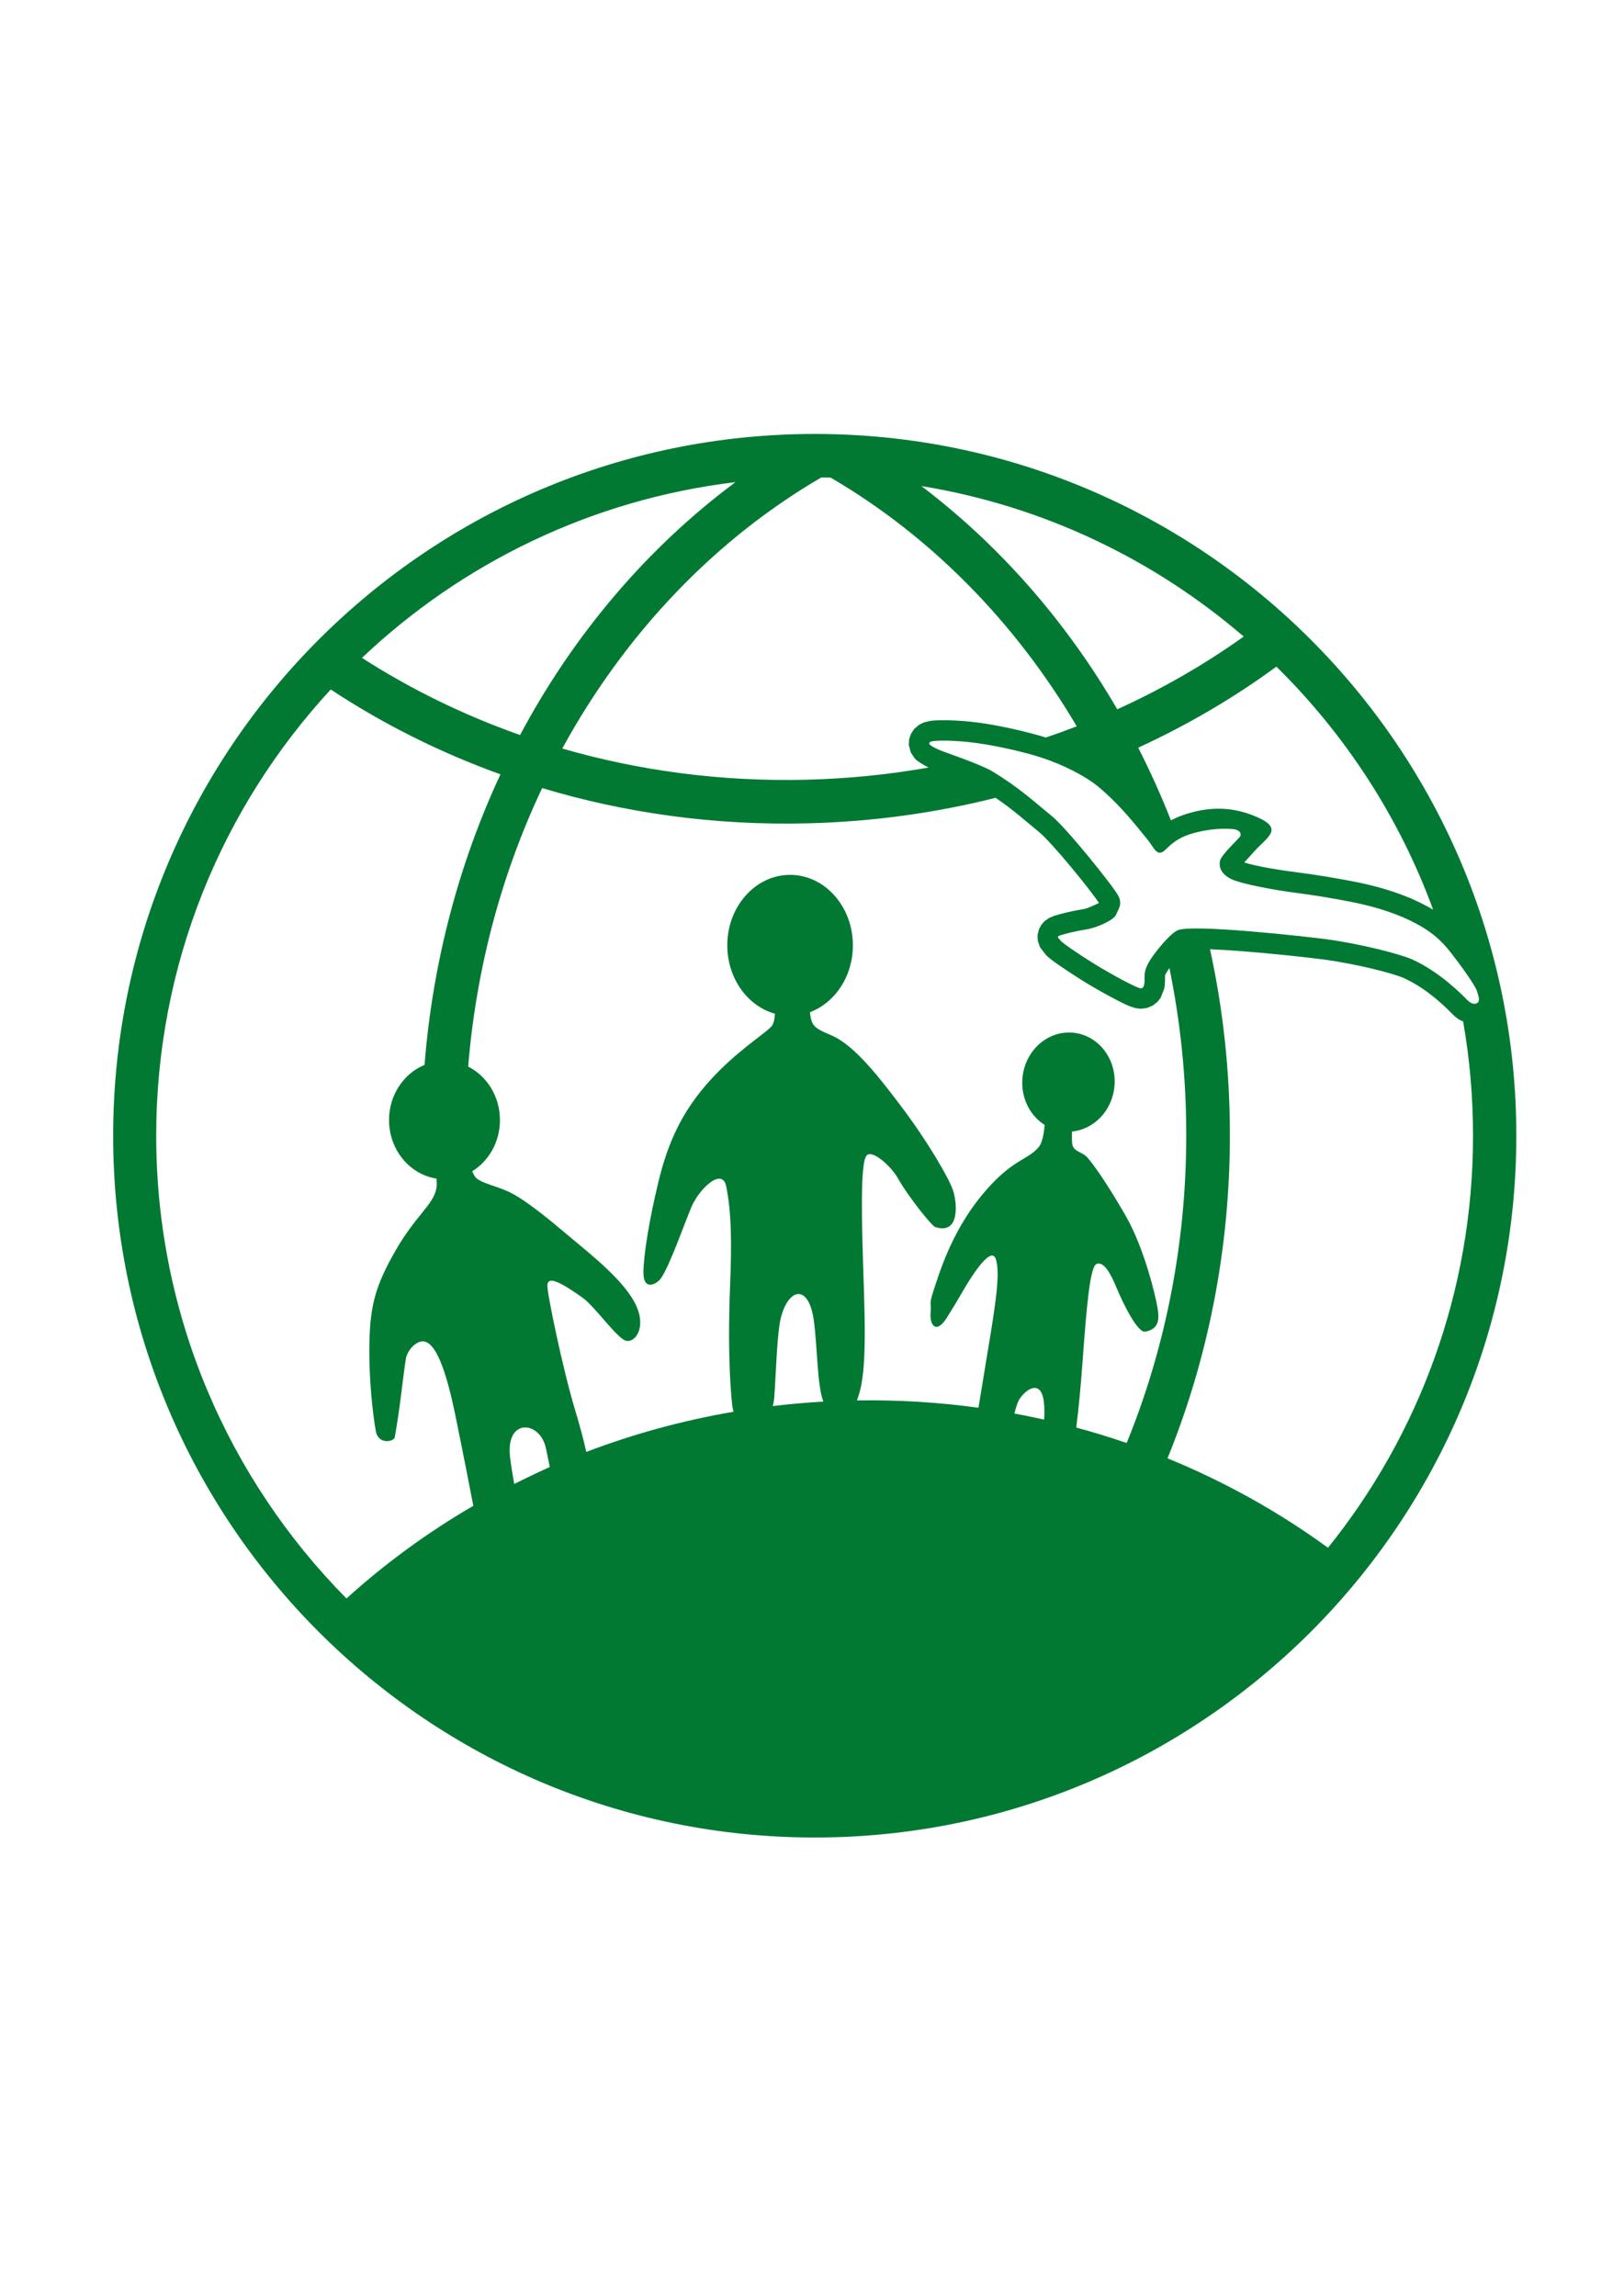 <?xml version="1.0" encoding="UTF-8" standalone="no"?>
<!DOCTYPE svg PUBLIC "-//W3C//DTD SVG 1.1//EN" "http://www.w3.org/Graphics/SVG/1.1/DTD/svg11.dtd">
<svg width="100%" height="100%" viewBox="0 0 2481 3508" version="1.1" xmlns="http://www.w3.org/2000/svg" xmlns:xlink="http://www.w3.org/1999/xlink" xml:space="preserve" xmlns:serif="http://www.serif.com/" style="fill-rule:evenodd;clip-rule:evenodd;stroke-linejoin:round;stroke-miterlimit:2;">
    <g transform="matrix(1,0,0,1,18.807,-25.882)">
        <path d="M1225.88,688.937C1817.43,688.937 2297.7,1169.41 2297.7,1761.21C2297.7,2353.02 1817.43,2833.49 1225.88,2833.49C634.334,2833.49 154.071,2353.02 154.071,1761.21C154.071,1169.41 634.334,688.937 1225.88,688.937ZM1829.75,1476.24C1849.59,1567.25 1860.12,1662.33 1860.12,1760.17C1860.12,1936.34 1826,2103.57 1764.8,2254.13C1852.82,2290.08 1935.12,2336.14 2009.99,2390.77C2148.59,2218.38 2231.56,1999.41 2231.56,1761.22C2231.56,1701.64 2226.37,1643.27 2216.42,1586.53L2211.22,1584.31C2207.36,1581.95 2203.26,1578.68 2199.08,1574.38C2193.93,1569.08 2163.11,1537.01 2125.77,1520.3C2109.11,1512.85 2053.76,1498.88 2005.23,1492.18C1985.56,1489.47 1892.04,1478.81 1831.13,1476.3C1830.67,1476.28 1830.21,1476.26 1829.75,1476.24ZM1531.03,2185.67C1546.25,2188.48 1561.36,2191.58 1576.36,2194.95C1576.93,2185.08 1576.92,2175.52 1575.8,2166.98C1571.78,2136.27 1552.12,2144.93 1539.59,2162.27C1536.17,2166.99 1533.39,2175.39 1531.03,2185.67ZM1578.93,1152.78C1594.85,1147.38 1610.59,1141.66 1626.15,1135.64C1531.86,975.897 1402.42,844.537 1250.17,755.652C1245.41,755.538 1240.64,755.457 1235.86,755.41C1072.77,850.513 935.834,994.343 840.182,1169.59C957.429,1203.52 1083,1220.45 1213.17,1217.25C1276.86,1215.67 1339.2,1209.35 1399.79,1198.64C1392.8,1195.06 1383.02,1189.42 1378.88,1184.98L1372.55,1175.57L1369.6,1164.34L1370.03,1155.71L1372.67,1147.52L1377.55,1140L1385.04,1133.44L1392.59,1129.7L1402.78,1127.31C1413.61,1125.82 1437.49,1125.87 1463.88,1128.57C1502.28,1132.5 1552.48,1144.42 1578.93,1152.78ZM1104.78,762.567C885.004,788.948 686.923,886.318 534.165,1031.06C608.451,1078.83 689.501,1118.57 775.705,1148.93C858.175,994.236 970.952,862.06 1104.78,762.567ZM766.782,2293.27C789.08,2282.12 807.803,2273.33 821.107,2267.27C819.194,2258.36 817.238,2248.91 815.236,2238.95C807.311,2199.49 759.416,2191.83 759.74,2242.63C759.803,2252.5 763.09,2272.19 766.782,2293.27ZM1161.72,2174.26C1187.25,2171.2 1213.04,2168.91 1239.07,2167.44C1229.57,2143.92 1229.96,2083.16 1224.45,2043.27C1216.92,1988.63 1186.99,1992.75 1174.6,2037.41C1168,2061.21 1166.57,2129.7 1163.94,2161.91C1163.57,2166.37 1162.81,2170.49 1161.72,2174.26ZM629.743,1652.97C642.392,1493.98 682.9,1343.96 745.739,1209C652.991,1175.61 565.979,1131.89 486.475,1079.37C320.991,1258.67 219.843,1498.23 219.843,1761.22C219.843,2036.71 330.838,2286.49 510.511,2468.23C569.362,2414.91 634.297,2367.38 704.278,2326.67C699.019,2299.18 689.86,2252.16 676.791,2188.17C658.162,2096.95 641.344,2077.79 629.418,2075.62C617.265,2073.4 603.086,2089.49 601.178,2102.3C594.899,2144.45 592.792,2173.89 584.281,2221.84C583.049,2228.78 559.252,2233.81 555.413,2212.8C550.888,2188.03 544.224,2131.83 545.569,2075.82C546.914,2019.8 555.114,1989.93 584.91,1937.64C616.406,1882.37 643.368,1867.04 647.955,1841.16C648.634,1837.34 648.575,1832.27 648.07,1826.68C607.072,1820.38 575.528,1782.72 575.528,1737.27C575.528,1698.87 598.039,1666.04 629.743,1652.97ZM1753.08,1328.79C1745.94,1328.93 1742.24,1318 1732.69,1306.82C1723.14,1295.65 1697.01,1259.93 1660.24,1228.9C1639.66,1211.53 1604.01,1193.64 1570.66,1182.94C1546.01,1175.03 1497.6,1163.43 1460.71,1159.66C1431.73,1156.7 1406.22,1156.92 1402.2,1159.56C1396.75,1163.14 1407.86,1167.66 1414.09,1170.85C1420.32,1174.05 1477.81,1192.84 1496.82,1204.28C1538.69,1229.49 1564.2,1253.5 1587.35,1272.13C1610.51,1290.76 1684.16,1382.62 1690.15,1395.48C1696.14,1408.34 1689.37,1415.41 1686.22,1423.47C1683.07,1431.53 1657.49,1443.38 1640.4,1446.04C1623.32,1448.7 1608.81,1452.59 1601.14,1455C1593.46,1457.41 1599.58,1459.82 1601.55,1463.18C1603.52,1466.55 1640.42,1491.46 1664.45,1505.54C1688.47,1519.63 1718.92,1536.06 1724.24,1536.01C1729.55,1535.96 1730.05,1527.7 1729.78,1517.25C1729.5,1506.8 1735.8,1495.47 1744.56,1483.68C1755.47,1468.99 1771.25,1451.41 1779.57,1447.64C1799.03,1436.85 1980.92,1457.28 2009.5,1461.23C2061.49,1468.4 2120.68,1483.79 2138.53,1491.78C2180.71,1510.65 2215.69,1546.62 2221.51,1552.62C2227.32,1558.61 2232.41,1561.08 2237.44,1558.76C2242.46,1556.45 2240.55,1549.19 2237.54,1540.06C2234.53,1530.93 2211.84,1499.4 2196.89,1480.44C2181.93,1461.49 2165.81,1447.12 2135.27,1432.33C2104.73,1417.54 2071.49,1409.07 2044.88,1403.8C2019.04,1398.68 1985.75,1393.15 1958.9,1389.78C1932.05,1386.41 1875.2,1376.41 1860.51,1368.24C1845.82,1360.08 1843.36,1350.12 1844.87,1341.61C1846.65,1331.62 1875.08,1306.6 1876.11,1303.12C1878.62,1294.71 1866.85,1292.94 1866.85,1292.94C1866.85,1292.94 1841.39,1288.86 1804.62,1298.84C1767.85,1308.82 1763.28,1328.59 1753.08,1328.79ZM2170.62,1415.89C2118.9,1274.57 2036.36,1148.05 1931.15,1044.49C1866.1,1092.11 1795.38,1133.71 1720.02,1168.3C1738.35,1204.19 1755.06,1241.25 1770.05,1279.34C1777.58,1275.38 1786.44,1271.64 1796.43,1268.68C1828.84,1259.09 1862.96,1257.39 1901.76,1274.37C1943.62,1292.69 1916.22,1305.26 1896.31,1327.92C1891.65,1333.22 1887.24,1337.9 1882.06,1343.6C1900.66,1349.95 1942.01,1356.16 1962.8,1358.77C1990.33,1362.23 2024.45,1367.89 2050.95,1373.14C2079.79,1378.86 2115.79,1388.17 2148.89,1404.2C2156.93,1408.1 2164.11,1411.97 2170.62,1415.89ZM1575.07,1479.78L1570.02,1473.21L1566.64,1463.48L1566.26,1454.68L1568.52,1445.42L1572.44,1438.41L1576.84,1433.5L1583.99,1428.43L1591.76,1425.19C1600.33,1422.5 1616.52,1418.13 1635.6,1415.16C1642.5,1414.09 1655.26,1407.96 1660.03,1405.58L1660.04,1405.57C1647.89,1386.51 1587.52,1312.37 1567.76,1296.48C1549.75,1281.98 1530.31,1264.03 1502.23,1244.87C1410.49,1267.99 1314.23,1281.44 1214.82,1283.89C1073,1287.39 936.469,1268.21 809.435,1230.02C748.36,1359.11 708.892,1503.02 696.422,1655.56C725.107,1670.05 744.968,1701.2 744.968,1737.27C744.968,1770.67 727.938,1799.86 702.64,1815.49C704.746,1820.62 707.132,1824.76 709.762,1826.74C720.025,1834.45 736.012,1837.09 756.108,1845.79C782.249,1857.11 823.207,1891.7 852.876,1916.65C885.263,1943.88 937.023,1984.29 953.698,2022.09C967.889,2054.26 952.189,2076.94 938.398,2074.68C924.607,2072.42 891.021,2022.81 870.953,2008.52C828.667,1978.39 818.123,1978.22 817.394,1989.76C816.665,2001.3 841.833,2121.11 859.374,2178.88C867.123,2204.4 872.765,2225.95 876.878,2244.32C948.49,2217.04 1023.75,2196.31 1101.81,2182.97C1100.12,2176.71 1099.7,2171.59 1099.7,2171.59C1099.7,2171.59 1091.78,2109.67 1096.52,1991.15C1099.12,1925.9 1098.84,1878.82 1090.57,1838.41C1084.62,1809.31 1050.48,1841.11 1038.23,1868.53C1029.25,1888.64 1003.76,1961.88 990.472,1979.71C984.909,1987.18 964.171,1999.78 964.167,1970.05C964.164,1945.4 972.701,1890.89 987.014,1831.83C1001.33,1772.78 1022.2,1724.97 1066.04,1676.55C1105.81,1632.62 1147.79,1606.77 1159.29,1594.66C1163.19,1590.57 1164.72,1583.09 1164.99,1574.77C1123.25,1563.1 1092.28,1520.72 1092.28,1470.29C1092.28,1410.87 1135.27,1362.62 1188.22,1362.62C1241.16,1362.62 1284.15,1410.87 1284.15,1470.29C1284.15,1517.82 1256.65,1558.19 1218.54,1572.45C1219.26,1579.72 1220.72,1586.96 1223.56,1591.09C1230.78,1601.56 1247.74,1604.8 1261.33,1612.87C1294.19,1632.37 1329.3,1678.49 1357.68,1715.98C1396.98,1767.87 1430.94,1825.7 1437.19,1844.86C1443.45,1864.01 1447.93,1913.25 1409.71,1900.66C1404.99,1899.11 1369.55,1855.82 1352.73,1825.84C1343.16,1808.8 1314.75,1782.47 1305.54,1790.99C1294.22,1801.47 1298,1903.26 1301.22,2003.72C1304.47,2105.25 1300.08,2139.98 1290.33,2165.61C1353.46,2164.64 1415.49,2168.5 1476.01,2176.81C1478.87,2159.3 1482.17,2139.22 1485.91,2116.51C1500.09,2030.37 1510.47,1973.85 1502.53,1949.75C1494.59,1925.64 1458.14,1988.39 1452.24,1998.5C1440.61,2018.42 1443.87,2012.95 1428.05,2038.69C1412.22,2064.43 1400.98,2052.32 1402.92,2030.53C1404.75,2010.06 1397.23,2027.08 1414.53,1976.22C1431.84,1925.36 1456.6,1877.24 1495.13,1836.12C1532.5,1796.24 1553.23,1797.05 1568.56,1777.85C1573.42,1771.75 1575.93,1757.83 1577.22,1744.8C1554.57,1730.53 1540.48,1703.04 1543.19,1672.94C1546.94,1631.26 1581.48,1600.25 1620.27,1603.74C1659.07,1607.23 1687.52,1643.91 1683.77,1685.59C1680.42,1722.82 1652.49,1751.54 1618.91,1754.75C1618.55,1764.97 1618.74,1773.5 1620.04,1776.81C1623.92,1786.63 1635.04,1785.61 1643.33,1795.47C1658.47,1813.47 1681.53,1849.6 1701.39,1884.4C1729.49,1933.63 1746.58,2006.26 1749.44,2023.53C1752.31,2040.8 1752.66,2056.44 1730.86,2060.55C1719.14,2062.75 1697.22,2018.19 1687.23,1994.14C1677.25,1970.1 1667.64,1953.6 1656.79,1956.96C1646.42,1960.18 1641.41,2019.46 1634.8,2109.39C1632.19,2144.92 1629.02,2178.35 1625.4,2207.08C1651.46,2214.11 1677.15,2221.99 1702.42,2230.68C1760.88,2087.31 1793.45,1927.92 1793.45,1760.17C1793.45,1672.46 1784.55,1587.04 1767.69,1505C1765.91,1507.52 1764.31,1509.99 1762.99,1512.43C1762.19,1513.91 1760.98,1515.06 1761.02,1516.43C1761.23,1524.41 1760.83,1531.56 1759.72,1536.81L1754.28,1550.55L1749.52,1556.61L1742.4,1562.25L1733.51,1566.03L1724.53,1567.26L1716.12,1566.32L1706.42,1563.12C1694.32,1558.16 1669.25,1544.58 1648.64,1532.5C1628.38,1520.62 1599.44,1501.4 1587.6,1492.39C1583.37,1489.16 1580.49,1486.5 1579.08,1484.98L1574.59,1478.98C1574.74,1479.25 1574.9,1479.51 1575.07,1479.78L1577.52,1482.97C1576.57,1481.99 1575.76,1480.88 1575.07,1479.78ZM1624.67,1442.57C1624.57,1442.41 1624.47,1442.26 1624.37,1442.11C1623.91,1441.56 1623.61,1441.19 1623.61,1441.19L1623.86,1441.37C1623.13,1440.36 1622.3,1439.37 1621.36,1438.41L1624.67,1442.57ZM1881.2,998.514C1744.16,880.601 1575.03,798.955 1388.79,768.537C1507.73,858.684 1609.69,974.814 1688.04,1109.65C1756.77,1078.47 1821.45,1041.15 1881.2,998.514Z" style="fill:rgb(2,121,51);"/>
    </g>
</svg>
